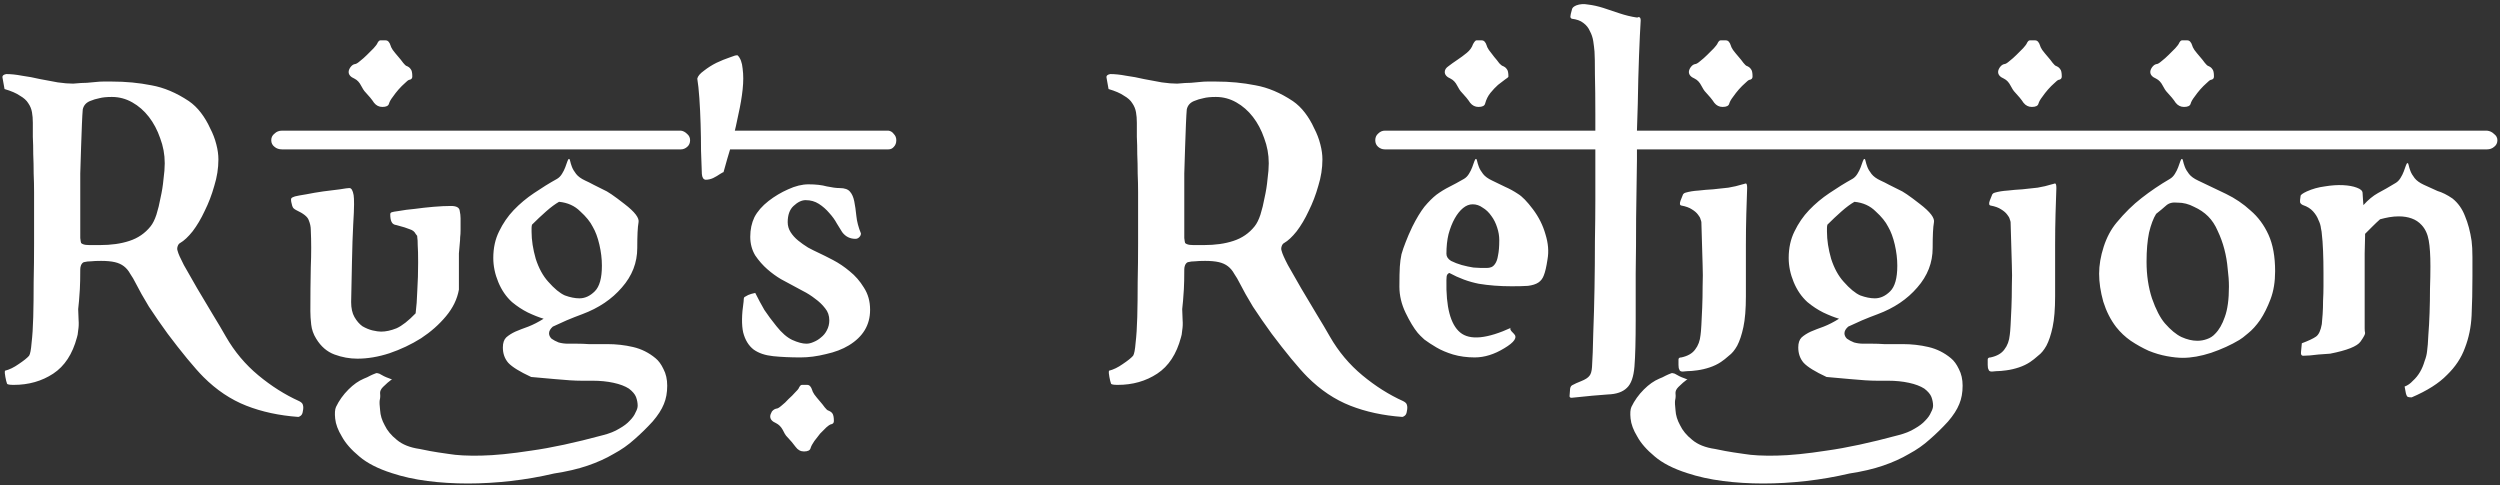 <?xml version="1.0" encoding="UTF-8"?> <svg xmlns="http://www.w3.org/2000/svg" width="721" height="140" viewBox="0 0 721 140" fill="none"><rect x="0" y="0" width="721" height="140" fill="#333333" stroke="none"/> <path d="M0.708 22.32C0.628 21.84 0.988 21.52 1.788 21.36C3.148 21.36 4.668 21.52 6.348 21.84C8.108 22.08 9.828 22.4 11.508 22.8C13.268 23.12 14.988 23.44 16.668 23.76C18.348 24 19.828 24.12 21.108 24.12C22.788 23.96 24.108 23.88 25.068 23.88C26.108 23.8 26.988 23.72 27.708 23.64C28.428 23.56 29.108 23.52 29.748 23.52H32.268C36.268 23.52 40.068 23.88 43.668 24.6C47.268 25.24 50.868 26.76 54.468 29.16C55.748 30.04 56.908 31.16 57.948 32.52C58.988 33.88 59.868 35.36 60.588 36.96C61.388 38.48 61.988 40.04 62.388 41.64C62.788 43.16 62.988 44.6 62.988 45.96C62.988 48.52 62.588 51.08 61.788 53.64C61.068 56.2 60.148 58.6 59.028 60.84C57.988 63.08 56.828 65.04 55.548 66.72C54.268 68.32 53.068 69.44 51.948 70.08C51.628 70.24 51.388 70.56 51.228 71.04C51.068 71.52 51.068 71.96 51.228 72.36C51.388 73.08 51.988 74.44 53.028 76.44C54.148 78.44 55.428 80.68 56.868 83.16C58.308 85.56 59.788 88.04 61.308 90.6C62.828 93.08 64.108 95.24 65.148 97.08C67.628 101.4 70.748 105.12 74.508 108.24C78.268 111.36 82.188 113.84 86.268 115.68C86.908 116 87.268 116.36 87.348 116.76C87.508 117.24 87.508 117.84 87.348 118.56C87.268 119.2 87.068 119.64 86.748 119.88C86.428 120.12 86.188 120.24 86.028 120.24C80.508 119.84 75.508 118.76 71.028 117C66.548 115.24 62.428 112.48 58.668 108.72C57.468 107.52 55.908 105.76 53.988 103.44C52.148 101.2 50.268 98.8 48.348 96.24C46.428 93.6 44.628 91 42.948 88.44C41.348 85.8 40.108 83.6 39.228 81.84C38.668 80.72 38.108 79.76 37.548 78.96C37.068 78.08 36.468 77.36 35.748 76.8C35.028 76.24 34.148 75.84 33.108 75.6C32.068 75.36 30.748 75.24 29.148 75.24C27.948 75.24 26.988 75.28 26.268 75.36C25.548 75.36 24.868 75.44 24.228 75.6C23.908 75.68 23.628 75.96 23.388 76.44C23.228 76.84 23.148 77.24 23.148 77.64C23.148 80.12 23.108 82.04 23.028 83.4C22.948 84.76 22.868 85.88 22.788 86.76C22.708 87.64 22.628 88.44 22.548 89.16C22.548 89.88 22.588 90.92 22.668 92.28C22.748 93.32 22.708 94.32 22.548 95.28C22.468 96.24 22.348 96.92 22.188 97.32C20.908 102.12 18.628 105.6 15.348 107.76C12.068 109.92 8.268 111 3.948 111C2.748 111 2.108 110.88 2.028 110.64C1.868 110.24 1.708 109.6 1.548 108.72C1.388 107.92 1.348 107.32 1.428 106.92C2.708 106.6 4.028 105.96 5.388 105C6.828 104.04 7.828 103.24 8.388 102.6C8.708 102.12 8.948 100.88 9.108 98.88C9.348 96.88 9.508 94.4 9.588 91.44C9.668 88.4 9.708 85.04 9.708 81.36C9.788 77.68 9.828 73.96 9.828 70.2V55.44C9.828 53.68 9.788 51.88 9.708 50.04C9.708 48.12 9.668 46.28 9.588 44.52C9.588 42.68 9.548 41 9.468 39.48C9.468 37.88 9.468 36.52 9.468 35.4C9.468 34.28 9.388 33.28 9.228 32.4C9.068 31.44 8.708 30.56 8.148 29.76C7.668 28.96 6.868 28.24 5.748 27.6C4.708 26.88 3.228 26.24 1.308 25.68L0.708 22.32ZM47.508 47.04C47.508 44.56 47.068 42.16 46.188 39.84C45.388 37.52 44.308 35.48 42.948 33.72C41.588 31.96 39.988 30.56 38.148 29.52C36.308 28.48 34.348 27.96 32.268 27.96C30.748 27.96 29.548 28.08 28.668 28.32C27.788 28.48 26.868 28.76 25.908 29.16C24.788 29.64 24.108 30.44 23.868 31.56C23.788 32.44 23.708 33.84 23.628 35.76C23.548 37.68 23.468 39.88 23.388 42.36C23.308 44.76 23.228 47.32 23.148 50.04C23.148 52.76 23.148 55.44 23.148 58.08V65.04C23.148 66.64 23.148 67.84 23.148 68.64C23.228 69.36 23.308 69.84 23.388 70.08C23.548 70.24 23.748 70.36 23.988 70.44C24.388 70.6 24.988 70.68 25.788 70.68H28.788C32.068 70.68 34.908 70.28 37.308 69.48C39.788 68.68 41.828 67.28 43.428 65.28C44.068 64.48 44.628 63.36 45.108 61.92C45.588 60.4 45.988 58.76 46.308 57C46.708 55.24 46.988 53.48 47.148 51.72C47.388 49.96 47.508 48.44 47.508 47.16V47.04ZM100.789 54.24C101.349 54.24 101.749 54.92 101.989 56.28C102.069 56.76 102.109 57.64 102.109 58.92C102.109 60.2 102.029 62.12 101.869 64.68C101.709 67.72 101.589 71.32 101.509 75.48C101.429 79.56 101.349 83.44 101.269 87.12C101.269 88.88 101.589 90.32 102.229 91.44C102.869 92.56 103.629 93.44 104.509 94.08C105.469 94.64 106.429 95.04 107.389 95.28C108.429 95.52 109.269 95.64 109.909 95.64C111.269 95.64 112.749 95.32 114.349 94.68C115.949 93.96 117.789 92.52 119.869 90.36C120.109 88.52 120.269 86.32 120.349 83.76C120.509 81.2 120.589 78.52 120.589 75.72C120.589 73.4 120.549 71.72 120.469 70.68C120.469 69.64 120.429 68.92 120.349 68.52C120.349 68.12 120.309 67.92 120.229 67.92C120.149 67.84 120.029 67.68 119.869 67.44C119.549 66.8 118.989 66.36 118.189 66.12C117.469 65.8 116.189 65.4 114.349 64.92C113.629 64.84 113.149 64.52 112.909 63.96C112.669 63.48 112.549 62.76 112.549 61.8C112.549 61.48 112.709 61.28 113.029 61.2C113.189 61.12 113.869 61 115.069 60.84C116.349 60.6 117.869 60.4 119.629 60.24C121.389 60 123.189 59.8 125.029 59.64C126.949 59.48 128.629 59.4 130.069 59.4C131.669 59.4 132.509 59.88 132.589 60.84C132.749 61.56 132.829 62.28 132.829 63V66.36C132.829 67.16 132.789 67.84 132.709 68.4C132.709 68.96 132.669 69.6 132.589 70.32C132.509 71.04 132.429 71.96 132.349 73.08C132.349 74.12 132.349 75.56 132.349 77.4V83.52C131.869 86.24 130.629 88.8 128.629 91.2C126.629 93.6 124.229 95.72 121.429 97.56C118.629 99.32 115.589 100.76 112.309 101.88C109.109 102.92 106.029 103.44 103.069 103.44C100.829 103.44 98.629 103.04 96.469 102.24C94.309 101.44 92.549 99.92 91.189 97.68C90.389 96.4 89.909 95.04 89.749 93.6C89.589 92.16 89.509 90.88 89.509 89.76C89.509 85.2 89.549 81 89.629 77.16C89.789 73.24 89.789 69.6 89.629 66.24C89.629 65.36 89.429 64.44 89.029 63.48C88.709 62.52 87.509 61.56 85.429 60.6C85.109 60.44 84.829 60.24 84.589 60C84.349 59.68 84.149 59.08 83.989 58.2C83.909 57.72 83.909 57.4 83.989 57.24C84.149 57 84.509 56.8 85.069 56.64C85.709 56.48 86.789 56.28 88.309 56.04C89.909 55.72 91.549 55.44 93.229 55.2C94.989 54.96 96.589 54.76 98.029 54.6C99.469 54.36 100.349 54.24 100.669 54.24H100.789ZM78.229 40.44C78.229 39.64 78.549 39 79.189 38.52C79.749 37.96 80.469 37.68 81.349 37.68H138.229C138.949 37.76 139.589 38.08 140.149 38.64C140.789 39.12 141.109 39.72 141.109 40.44C141.109 41.24 140.789 41.88 140.149 42.36C139.589 42.84 138.949 43.08 138.229 43.08H81.349C80.469 43.08 79.749 42.84 79.189 42.36C78.549 41.88 78.229 41.24 78.229 40.44ZM111.229 11.64C111.869 11.64 112.349 12.16 112.669 13.2C112.669 13.36 112.869 13.76 113.269 14.4C113.749 15.04 114.269 15.68 114.829 16.32C115.389 16.96 115.869 17.56 116.269 18.12C116.749 18.68 117.029 18.96 117.109 18.96C117.749 19.2 118.189 19.52 118.429 19.92C118.749 20.24 118.909 20.96 118.909 22.08C118.909 22.64 118.589 22.96 117.949 23.04C117.709 23.12 117.309 23.44 116.749 24C116.189 24.48 115.589 25.08 114.949 25.8C114.389 26.44 113.829 27.16 113.269 27.96C112.709 28.68 112.349 29.32 112.189 29.88C112.029 30.52 111.389 30.84 110.269 30.84C109.309 30.84 108.509 30.44 107.869 29.64C107.309 28.76 106.389 27.64 105.109 26.28C104.949 26.12 104.629 25.6 104.149 24.72C103.669 23.76 103.029 23.08 102.229 22.68C101.109 22.2 100.549 21.56 100.549 20.76C100.549 20.36 100.709 19.92 101.029 19.44C101.429 18.88 101.869 18.56 102.349 18.48C102.669 18.48 103.149 18.2 103.789 17.64C104.509 17.08 105.189 16.48 105.829 15.84C106.549 15.12 107.189 14.48 107.749 13.92C108.309 13.28 108.629 12.88 108.709 12.72C109.029 12 109.349 11.64 109.669 11.64H111.229ZM113.105 109.32C112.225 109.96 111.345 110.72 110.465 111.6C109.825 112.24 109.545 112.88 109.625 113.52C109.705 114.16 109.665 114.8 109.505 115.44C109.425 116 109.465 116.96 109.625 118.32C109.705 119.76 110.145 121.2 110.945 122.64C111.665 124.16 112.825 125.56 114.425 126.84C116.025 128.2 118.225 129.08 121.025 129.48L124.025 130.08C125.305 130.32 127.105 130.6 129.425 130.92C131.745 131.32 134.865 131.48 138.785 131.4C142.705 131.32 147.505 130.84 153.185 129.96C158.945 129.16 165.825 127.68 173.825 125.52C175.745 125.04 177.345 124.4 178.625 123.6C179.905 122.88 180.905 122.12 181.625 121.32C182.425 120.52 182.985 119.72 183.305 118.92C183.705 118.2 183.905 117.56 183.905 117C183.905 116.2 183.745 115.36 183.425 114.48C183.105 113.68 182.425 112.88 181.385 112.08C180.265 111.36 178.785 110.8 176.945 110.4C175.105 110 173.105 109.8 170.945 109.8H167.705C166.745 109.8 165.625 109.76 164.345 109.68C163.145 109.6 161.665 109.48 159.905 109.32C158.145 109.16 155.905 108.96 153.185 108.72C149.905 107.2 147.705 105.84 146.585 104.64C145.545 103.44 145.025 101.96 145.025 100.2C145.025 98.92 145.345 97.96 145.985 97.32C146.705 96.68 147.585 96.12 148.625 95.64C149.745 95.16 150.985 94.68 152.345 94.2C153.785 93.64 155.265 92.88 156.785 91.92C155.425 91.52 153.905 90.92 152.225 90.12C150.625 89.32 149.105 88.32 147.665 87.12C145.985 85.6 144.665 83.68 143.705 81.36C142.745 79.04 142.265 76.72 142.265 74.4C142.265 71.52 142.825 68.96 143.945 66.72C145.065 64.4 146.465 62.36 148.145 60.6C149.905 58.76 151.865 57.12 154.025 55.68C156.265 54.16 158.465 52.8 160.625 51.6C161.185 51.28 161.665 50.8 162.065 50.16C162.465 49.52 162.785 48.88 163.025 48.24C163.265 47.6 163.465 47.04 163.625 46.56C163.785 46.08 163.945 45.84 164.105 45.84C164.265 45.84 164.385 46.08 164.465 46.56C164.545 46.96 164.705 47.48 164.945 48.12C165.185 48.76 165.585 49.44 166.145 50.16C166.705 50.88 167.585 51.52 168.785 52.08C169.505 52.4 170.305 52.8 171.185 53.28C172.145 53.76 173.105 54.24 174.065 54.72C175.105 55.12 177.105 56.48 180.065 58.8C183.105 61.12 184.465 62.92 184.145 64.2C183.905 65.48 183.785 67.92 183.785 71.52C183.785 75.76 182.305 79.56 179.345 82.92C176.465 86.28 172.665 88.84 167.945 90.6C166.425 91.16 164.905 91.76 163.385 92.4C161.945 93.04 160.625 93.64 159.425 94.2C158.705 94.84 158.345 95.48 158.345 96.12C158.345 96.68 158.585 97.2 159.065 97.68C159.625 98.08 160.305 98.44 161.105 98.76C161.985 99 162.865 99.12 163.745 99.12H166.385C167.505 99.12 168.625 99.16 169.745 99.24C170.865 99.24 171.905 99.24 172.865 99.24H175.145C177.705 99.24 180.185 99.52 182.585 100.08C184.985 100.64 187.145 101.72 189.065 103.32C189.945 104.04 190.705 105.08 191.345 106.44C192.065 107.8 192.425 109.4 192.425 111.24C192.425 113.24 192.105 115 191.465 116.52C190.825 118.12 189.745 119.8 188.225 121.56C186.545 123.4 184.785 125.12 182.945 126.72C181.185 128.32 179.185 129.72 176.945 130.92C174.785 132.2 172.305 133.32 169.505 134.28C166.705 135.24 163.465 136 159.785 136.56C155.705 137.52 151.545 138.24 147.305 138.72C143.065 139.2 138.945 139.44 134.945 139.44C130.865 139.44 126.985 139.2 123.305 138.72C119.545 138.24 116.105 137.48 112.985 136.44C108.985 135.16 105.865 133.56 103.625 131.64C101.305 129.72 99.625 127.8 98.585 125.88C97.465 124.04 96.825 122.32 96.665 120.72C96.505 119.2 96.585 118.08 96.905 117.36C97.785 115.52 98.985 113.84 100.505 112.32C101.945 110.88 103.425 109.84 104.945 109.2C105.585 108.96 106.185 108.68 106.745 108.36C107.225 108.12 107.785 107.88 108.425 107.64C108.585 107.56 108.905 107.6 109.385 107.76C109.785 108 110.225 108.24 110.705 108.48C111.185 108.72 111.665 108.92 112.145 109.08C112.625 109.32 112.945 109.4 113.105 109.32ZM173.585 76.56C173.585 74.64 173.345 72.64 172.865 70.56C172.385 68.48 171.745 66.76 170.945 65.4C170.225 63.96 169.025 62.48 167.345 60.96C165.745 59.36 163.705 58.44 161.225 58.2C160.105 58.84 158.865 59.76 157.505 60.96C156.145 62.16 154.785 63.44 153.425 64.8C153.345 65.12 153.305 65.44 153.305 65.76V66.84C153.305 69.24 153.705 71.84 154.505 74.64C155.385 77.36 156.585 79.56 158.105 81.24C159.865 83.24 161.465 84.56 162.905 85.2C164.425 85.76 165.825 86.04 167.105 86.04C168.705 86.04 170.185 85.36 171.545 84C172.905 82.64 173.585 80.2 173.585 76.68V76.56ZM135.065 40.44C135.065 39.64 135.345 39 135.905 38.52C136.465 37.96 137.145 37.68 137.945 37.68H196.385C197.025 37.76 197.625 38.08 198.185 38.64C198.745 39.12 199.025 39.72 199.025 40.44C199.025 41.24 198.745 41.88 198.185 42.36C197.625 42.84 197.025 43.08 196.385 43.08H137.945C137.145 43.08 136.465 42.84 135.905 42.36C135.345 41.88 135.065 41.24 135.065 40.44ZM212.736 15.96C213.536 16.76 214.016 18.04 214.176 19.8C214.416 21.56 214.416 23.56 214.176 25.8C213.936 28.04 213.536 30.4 212.976 32.88C212.496 35.28 211.976 37.6 211.416 39.84C210.856 42.08 210.296 44.08 209.736 45.84C209.256 47.6 208.896 48.88 208.656 49.68C208.656 49.6 208.336 49.76 207.696 50.16C207.136 50.56 206.456 50.96 205.656 51.36C204.936 51.68 204.216 51.84 203.496 51.84C202.856 51.76 202.496 51.2 202.416 50.16C202.336 48.24 202.256 46 202.176 43.44C202.176 40.88 202.136 38.32 202.056 35.76C201.976 33.12 201.856 30.64 201.696 28.32C201.536 26 201.336 24.12 201.096 22.68C201.256 21.96 201.896 21.2 203.016 20.4C204.136 19.52 205.336 18.76 206.616 18.12C207.976 17.48 209.256 16.96 210.456 16.56C211.656 16.08 212.376 15.88 212.616 15.96H212.736ZM250.933 89.4C250.933 93.72 248.893 97.12 244.813 99.6C242.973 100.72 240.773 101.56 238.213 102.12C235.653 102.76 233.213 103.08 230.893 103.08C227.933 103.08 225.293 102.96 222.973 102.72C220.653 102.48 218.773 101.84 217.333 100.8C215.893 99.68 214.893 98.04 214.333 95.88C213.853 93.72 213.893 90.76 214.453 87C214.453 86.28 214.533 85.84 214.693 85.68C214.933 85.52 215.293 85.32 215.773 85.08C216.333 84.84 217.013 84.64 217.813 84.48C218.693 86.24 219.573 87.88 220.453 89.4C221.413 90.84 222.573 92.4 223.933 94.08C225.453 96 226.973 97.32 228.493 98.04C230.093 98.76 231.453 99.12 232.573 99.12C233.213 99.12 233.893 98.96 234.613 98.64C235.413 98.32 236.133 97.88 236.773 97.32C237.493 96.76 238.053 96.08 238.453 95.28C238.933 94.4 239.173 93.44 239.173 92.4C239.173 91.04 238.773 89.88 237.973 88.92C237.173 87.88 236.213 86.96 235.093 86.16C233.973 85.28 232.773 84.52 231.493 83.88C230.293 83.24 229.253 82.68 228.373 82.2C227.653 81.8 226.613 81.24 225.253 80.52C223.893 79.72 222.573 78.76 221.293 77.64C220.013 76.52 218.853 75.2 217.813 73.68C216.853 72.08 216.373 70.28 216.373 68.28C216.373 66.2 216.773 64.32 217.573 62.64C218.453 60.96 219.813 59.4 221.653 57.96C223.413 56.6 225.293 55.48 227.293 54.6C229.373 53.64 231.333 53.16 233.173 53.16C235.253 53.16 237.013 53.36 238.453 53.76C239.973 54.08 241.213 54.24 242.173 54.24C243.613 54.24 244.613 54.6 245.173 55.32C245.733 55.96 246.133 56.88 246.373 58.08C246.613 59.28 246.813 60.68 246.973 62.28C247.133 63.88 247.573 65.56 248.293 67.32C248.293 67.72 248.133 68.08 247.813 68.4C247.493 68.72 247.133 68.88 246.733 68.88C245.133 68.88 243.853 68.24 242.893 66.96C242.493 66.32 241.973 65.48 241.333 64.44C240.773 63.4 240.053 62.4 239.173 61.44C238.293 60.4 237.293 59.52 236.173 58.8C235.053 58.08 233.773 57.72 232.333 57.72C231.213 57.72 230.053 58.28 228.853 59.4C227.733 60.44 227.173 62 227.173 64.08C227.173 65.12 227.453 66.08 228.013 66.96C228.573 67.84 229.293 68.64 230.173 69.36C231.053 70.08 232.013 70.76 233.053 71.4C234.093 71.96 235.133 72.48 236.173 72.96C237.213 73.44 238.573 74.12 240.253 75C241.933 75.88 243.533 76.96 245.053 78.24C246.653 79.52 248.013 81.08 249.133 82.92C250.333 84.76 250.933 86.88 250.933 89.28V89.4ZM207.253 40.44C207.253 39.64 207.493 39 207.973 38.52C208.453 37.96 209.013 37.68 209.653 37.68H256.213C256.853 37.76 257.373 38.08 257.773 38.64C258.253 39.12 258.493 39.72 258.493 40.44C258.493 41.24 258.253 41.88 257.773 42.36C257.373 42.84 256.853 43.08 256.213 43.08H209.653C209.013 43.08 208.453 42.84 207.973 42.36C207.493 41.88 207.253 41.24 207.253 40.44ZM232.813 111C233.453 111 233.933 111.52 234.253 112.56C234.253 112.72 234.453 113.12 234.853 113.76C235.333 114.4 235.853 115.04 236.413 115.68C236.973 116.32 237.453 116.92 237.853 117.48C238.333 118.04 238.613 118.32 238.693 118.32C239.333 118.56 239.773 118.84 240.013 119.16C240.333 119.56 240.493 120.32 240.493 121.44C240.493 122 240.173 122.32 239.533 122.4C239.293 122.48 238.893 122.76 238.333 123.24C237.773 123.8 237.173 124.4 236.533 125.04C235.973 125.76 235.413 126.48 234.853 127.2C234.293 128 233.933 128.68 233.773 129.24C233.613 129.88 232.973 130.2 231.853 130.2C230.893 130.2 230.093 129.76 229.453 128.88C228.893 128.08 227.973 127 226.693 125.64C226.533 125.48 226.213 124.92 225.733 123.96C225.253 123.08 224.613 122.44 223.813 122.04C222.693 121.56 222.133 120.92 222.133 120.12C222.133 119.72 222.293 119.24 222.613 118.68C223.013 118.2 223.453 117.92 223.933 117.84C224.253 117.84 224.733 117.56 225.373 117C226.093 116.44 226.773 115.8 227.413 115.08C228.133 114.44 228.773 113.8 229.333 113.16C229.893 112.6 230.213 112.24 230.293 112.08C230.613 111.36 230.933 111 231.253 111H232.813ZM319.107 22.32C319.027 21.84 319.387 21.52 320.187 21.36C321.547 21.36 323.067 21.52 324.747 21.84C326.507 22.08 328.227 22.4 329.907 22.8C331.667 23.12 333.387 23.44 335.067 23.76C336.747 24 338.227 24.12 339.507 24.12C341.187 23.96 342.507 23.88 343.467 23.88C344.507 23.8 345.387 23.72 346.107 23.64C346.827 23.56 347.507 23.52 348.147 23.52H350.667C354.667 23.52 358.467 23.88 362.067 24.6C365.667 25.24 369.267 26.76 372.867 29.16C374.147 30.04 375.307 31.16 376.347 32.52C377.387 33.88 378.267 35.36 378.987 36.96C379.787 38.48 380.387 40.04 380.787 41.64C381.187 43.16 381.387 44.6 381.387 45.96C381.387 48.52 380.987 51.08 380.187 53.64C379.467 56.2 378.547 58.6 377.427 60.84C376.387 63.08 375.227 65.04 373.947 66.72C372.667 68.32 371.467 69.44 370.347 70.08C370.027 70.24 369.787 70.56 369.627 71.04C369.467 71.52 369.467 71.96 369.627 72.36C369.787 73.08 370.387 74.44 371.427 76.44C372.547 78.44 373.827 80.68 375.267 83.16C376.707 85.56 378.187 88.04 379.707 90.6C381.227 93.08 382.507 95.24 383.547 97.08C386.027 101.4 389.147 105.12 392.907 108.24C396.667 111.36 400.587 113.84 404.667 115.68C405.307 116 405.667 116.36 405.747 116.76C405.907 117.24 405.907 117.84 405.747 118.56C405.667 119.2 405.467 119.64 405.147 119.88C404.827 120.12 404.587 120.24 404.427 120.24C398.907 119.84 393.907 118.76 389.427 117C384.947 115.24 380.827 112.48 377.067 108.72C375.867 107.52 374.307 105.76 372.387 103.44C370.547 101.2 368.667 98.8 366.747 96.24C364.827 93.6 363.027 91 361.347 88.44C359.747 85.8 358.507 83.6 357.627 81.84C357.067 80.72 356.507 79.76 355.947 78.96C355.467 78.08 354.867 77.36 354.147 76.8C353.427 76.24 352.547 75.84 351.507 75.6C350.467 75.36 349.147 75.24 347.547 75.24C346.347 75.24 345.387 75.28 344.667 75.36C343.947 75.36 343.267 75.44 342.627 75.6C342.307 75.68 342.027 75.96 341.787 76.44C341.627 76.84 341.547 77.24 341.547 77.64C341.547 80.12 341.507 82.04 341.427 83.4C341.347 84.76 341.267 85.88 341.187 86.76C341.107 87.64 341.027 88.44 340.947 89.16C340.947 89.88 340.987 90.92 341.067 92.28C341.147 93.32 341.107 94.32 340.947 95.28C340.867 96.24 340.747 96.92 340.587 97.32C339.307 102.12 337.027 105.6 333.747 107.76C330.467 109.92 326.667 111 322.347 111C321.147 111 320.507 110.88 320.427 110.64C320.267 110.24 320.107 109.6 319.947 108.72C319.787 107.92 319.747 107.32 319.827 106.92C321.107 106.6 322.427 105.96 323.787 105C325.227 104.04 326.227 103.24 326.787 102.6C327.107 102.12 327.347 100.88 327.507 98.88C327.747 96.88 327.907 94.4 327.987 91.44C328.067 88.4 328.107 85.04 328.107 81.36C328.187 77.68 328.227 73.96 328.227 70.2V55.44C328.227 53.68 328.187 51.88 328.107 50.04C328.107 48.12 328.067 46.28 327.987 44.52C327.987 42.68 327.947 41 327.867 39.48C327.867 37.88 327.867 36.52 327.867 35.4C327.867 34.28 327.787 33.28 327.627 32.4C327.467 31.44 327.107 30.56 326.547 29.76C326.067 28.96 325.267 28.24 324.147 27.6C323.107 26.88 321.627 26.24 319.707 25.68L319.107 22.32ZM365.907 47.04C365.907 44.56 365.467 42.16 364.587 39.84C363.787 37.52 362.707 35.48 361.347 33.72C359.987 31.96 358.387 30.56 356.547 29.52C354.707 28.48 352.747 27.96 350.667 27.96C349.147 27.96 347.947 28.08 347.067 28.32C346.187 28.48 345.267 28.76 344.307 29.16C343.187 29.64 342.507 30.44 342.267 31.56C342.187 32.44 342.107 33.84 342.027 35.76C341.947 37.68 341.867 39.88 341.787 42.36C341.707 44.76 341.627 47.32 341.547 50.04C341.547 52.76 341.547 55.44 341.547 58.08V65.04C341.547 66.64 341.547 67.84 341.547 68.64C341.627 69.36 341.707 69.84 341.787 70.08C341.947 70.24 342.147 70.36 342.387 70.44C342.787 70.6 343.387 70.68 344.187 70.68H347.187C350.467 70.68 353.307 70.28 355.707 69.48C358.187 68.68 360.227 67.28 361.827 65.28C362.467 64.48 363.027 63.36 363.507 61.92C363.987 60.4 364.387 58.76 364.707 57C365.107 55.24 365.387 53.48 365.547 51.72C365.787 49.96 365.907 48.44 365.907 47.16V47.04ZM407.308 65.4C408.508 63 409.668 61.08 410.788 59.64C411.988 58.2 413.148 57.04 414.268 56.16C415.468 55.28 416.708 54.52 417.988 53.88C419.268 53.24 420.668 52.48 422.188 51.6C422.748 51.28 423.228 50.8 423.628 50.16C424.028 49.52 424.348 48.88 424.588 48.24C424.828 47.6 425.028 47.04 425.188 46.56C425.348 46.08 425.508 45.84 425.668 45.84C425.828 45.84 425.948 46.08 426.028 46.56C426.108 46.96 426.268 47.48 426.508 48.12C426.748 48.76 427.148 49.44 427.708 50.16C428.268 50.88 429.148 51.52 430.348 52.08C431.548 52.64 432.788 53.24 434.068 53.88C435.348 54.44 436.588 55.12 437.788 55.92C438.988 56.64 440.428 58.12 442.108 60.36C443.788 62.6 444.988 65 445.708 67.56C446.508 70.12 446.708 72.52 446.308 74.76C445.988 76.92 445.628 78.48 445.228 79.44C444.908 80.32 444.388 81 443.668 81.48C442.948 81.96 441.948 82.28 440.668 82.44C439.468 82.52 437.908 82.56 435.988 82.56C432.548 82.56 429.388 82.32 426.508 81.84C423.628 81.28 420.788 80.24 417.988 78.72C417.748 78.8 417.548 78.96 417.388 79.2C417.228 79.44 417.148 79.96 417.148 80.76C416.988 88.52 418.308 93.56 421.108 95.88C423.908 98.2 428.868 97.72 435.988 94.44C435.268 94.6 435.468 95.2 436.588 96.24C437.708 97.28 436.788 98.68 433.828 100.44C430.948 102.2 428.108 103.08 425.308 103.08C423.068 103.08 420.988 102.8 419.068 102.24C417.228 101.68 415.628 101 414.268 100.2C412.908 99.4 411.748 98.64 410.788 97.92C409.908 97.12 409.268 96.48 408.868 96C407.748 94.64 406.588 92.72 405.388 90.24C404.188 87.76 403.588 85.24 403.588 82.68C403.588 80.04 403.628 78.12 403.708 76.92C403.788 75.64 403.948 74.44 404.188 73.32C404.508 72.2 404.908 71.04 405.388 69.84C405.868 68.56 406.508 67.08 407.308 65.4ZM396.628 40.44C396.628 39.64 396.908 39 397.468 38.52C398.028 37.96 398.668 37.68 399.388 37.68H451.468C452.108 37.76 452.668 38.08 453.148 38.64C453.708 39.12 453.988 39.72 453.988 40.44C453.988 41.24 453.708 41.88 453.148 42.36C452.668 42.84 452.108 43.08 451.468 43.08H399.388C398.668 43.08 398.028 42.84 397.468 42.36C396.908 41.88 396.628 41.24 396.628 40.44ZM427.348 11.64C427.988 11.64 428.468 12.16 428.788 13.2C428.788 13.36 428.988 13.76 429.388 14.4C429.868 15.04 430.388 15.72 430.948 16.44C431.508 17.08 431.988 17.68 432.388 18.24C432.868 18.72 433.148 18.96 433.228 18.96C433.868 19.2 434.308 19.52 434.548 19.92C434.868 20.24 435.028 20.96 435.028 22.08C435.028 22.24 434.708 22.52 434.068 22.92C433.508 23.32 432.828 23.84 432.028 24.48C431.308 25.12 430.588 25.88 429.868 26.76C429.148 27.64 428.628 28.68 428.308 29.88C428.148 30.52 427.508 30.84 426.388 30.84C425.428 30.84 424.628 30.44 423.988 29.64C423.428 28.76 422.508 27.64 421.228 26.28C421.068 26.12 420.748 25.6 420.268 24.72C419.788 23.76 419.148 23.08 418.348 22.68C417.228 22.2 416.668 21.56 416.668 20.76C416.668 20.12 417.028 19.56 417.748 19.08C418.468 18.52 419.308 17.92 420.268 17.28C421.228 16.64 422.148 15.96 423.028 15.24C423.908 14.52 424.508 13.68 424.828 12.72C425.228 12 425.548 11.64 425.788 11.64H427.348ZM432.388 69.24C432.388 68.04 432.188 66.84 431.788 65.64C431.388 64.36 430.828 63.24 430.108 62.28C429.388 61.24 428.548 60.44 427.588 59.88C426.708 59.24 425.748 58.92 424.708 58.92C423.748 58.92 422.828 59.28 421.948 60C421.068 60.72 420.268 61.72 419.548 63C418.828 64.28 418.228 65.8 417.748 67.56C417.348 69.24 417.148 71.12 417.148 73.2C417.148 74 417.588 74.68 418.468 75.24C419.428 75.72 420.468 76.12 421.588 76.44C422.788 76.76 423.908 77 424.948 77.16C426.068 77.24 426.788 77.28 427.108 77.28H428.788C429.268 77.28 429.708 77.2 430.108 77.04C430.508 76.88 430.868 76.56 431.188 76.08C431.588 75.52 431.868 74.72 432.028 73.68C432.268 72.56 432.388 71.12 432.388 69.36V69.24ZM447.736 40.44C447.736 39.64 447.936 39 448.336 38.52C448.656 37.96 449.056 37.68 449.536 37.68H460.096V32.76C460.096 28.52 460.056 24.76 459.976 21.48C459.976 18.12 459.936 15.92 459.856 14.88C459.776 13.92 459.656 12.92 459.496 11.88C459.336 10.84 459.016 9.88 458.536 9C458.136 8.04 457.496 7.24 456.616 6.6C455.816 5.96 454.696 5.56 453.256 5.4C453.016 5.24 452.896 5.04 452.896 4.8C452.896 4.48 453.056 3.76 453.376 2.64C453.456 2.24 453.856 1.88 454.576 1.56C455.616 1.16 456.776 1.08 458.056 1.32C459.416 1.48 460.856 1.8 462.376 2.28C463.896 2.76 465.456 3.28 467.056 3.84C468.736 4.4 470.376 4.8 471.976 5.04C472.136 5.04 472.256 5.04 472.336 5.04C472.416 4.96 472.496 4.92 472.576 4.92C472.976 4.92 473.176 5.24 473.176 5.88C473.016 8.44 472.856 11.84 472.696 16.08C472.536 20.24 472.416 24.88 472.336 30C472.256 32.48 472.176 35.04 472.096 37.68H481.456C481.936 37.76 482.336 38.08 482.656 38.64C482.976 39.12 483.136 39.72 483.136 40.44C483.136 42.2 482.576 43.08 481.456 43.08H472.096V46.08C472.016 51.76 471.936 57.36 471.856 62.88C471.856 68.4 471.816 73.72 471.736 78.84C471.736 83.88 471.736 88.32 471.736 92.16C471.736 98.24 471.616 102.76 471.376 105.72C471.136 108.68 470.416 110.72 469.216 111.84C468.016 113.04 466.176 113.68 463.696 113.76C461.216 113.92 457.736 114.24 453.256 114.72C452.856 114.72 452.656 114.56 452.656 114.24L452.776 112.68C452.776 111.88 452.976 111.36 453.376 111.12C453.696 110.96 454.096 110.76 454.576 110.52C455.136 110.28 455.616 110.08 456.016 109.92C457.216 109.44 458.016 108.92 458.416 108.36C458.816 107.88 459.056 107.04 459.136 105.84C459.296 103.44 459.416 100.2 459.496 96.12C459.656 92.04 459.776 87.72 459.856 83.16C459.936 78.6 459.976 74.08 459.976 69.6C460.056 65.04 460.096 61.08 460.096 57.72V43.08H449.536C449.056 43.08 448.656 42.84 448.336 42.36C447.936 41.88 447.736 41.24 447.736 40.44ZM490.676 64.08C490.676 63.92 490.596 63.64 490.436 63.24C490.356 62.84 490.116 62.4 489.716 61.92C489.316 61.36 488.716 60.84 487.916 60.36C487.196 59.88 486.196 59.52 484.916 59.28C484.436 59.2 484.356 58.72 484.676 57.84C485.076 56.88 485.316 56.28 485.396 56.04C485.556 55.8 485.796 55.64 486.116 55.56C487.236 55.24 488.476 55.04 489.836 54.96C491.196 54.8 492.596 54.68 494.036 54.6C495.556 54.44 497.036 54.28 498.476 54.12C499.916 53.88 501.276 53.56 502.556 53.16L503.036 53.04C503.196 52.96 503.356 52.92 503.516 52.92C503.756 52.92 503.876 53.36 503.876 54.24C503.796 56.24 503.716 58.72 503.636 61.68C503.556 64.56 503.516 67.52 503.516 70.56V85.44C503.516 89.12 503.276 92.08 502.796 94.32C502.316 96.56 501.716 98.36 500.996 99.72C500.276 101 499.476 101.96 498.596 102.6C497.796 103.32 497.036 103.92 496.316 104.4C495.356 105.04 494.276 105.56 493.076 105.96C491.876 106.36 490.676 106.64 489.476 106.8C488.356 106.96 487.396 107.04 486.596 107.04C485.796 107.12 485.356 107.16 485.276 107.16C484.716 107.16 484.396 106.96 484.316 106.56C484.156 106.32 484.076 105.88 484.076 105.24V103.68C484.076 103.28 484.356 103.08 484.916 103.08C486.756 102.68 488.076 101.92 488.876 100.8C489.756 99.68 490.276 98.28 490.436 96.6C490.516 96.12 490.596 95.16 490.676 93.72C490.756 92.28 490.836 90.6 490.916 88.68C490.996 86.76 491.036 84.72 491.036 82.56C491.116 80.4 491.116 78.36 491.036 76.44L490.676 64.08ZM477.956 40.44C477.956 39.64 478.156 39 478.556 38.52C478.956 37.96 479.356 37.68 479.756 37.68H512.756C513.156 37.76 513.516 38.08 513.836 38.64C514.156 39.12 514.316 39.72 514.316 40.44C514.316 42.2 513.796 43.08 512.756 43.08H479.756C479.356 43.08 478.956 42.84 478.556 42.36C478.156 41.88 477.956 41.24 477.956 40.44ZM497.756 11.64C498.396 11.64 498.876 12.16 499.196 13.2C499.196 13.36 499.396 13.76 499.796 14.4C500.276 15.04 500.796 15.68 501.356 16.32C501.916 16.96 502.396 17.56 502.796 18.12C503.276 18.68 503.556 18.96 503.636 18.96C504.276 19.2 504.716 19.52 504.956 19.92C505.276 20.24 505.436 20.96 505.436 22.08C505.436 22.64 505.116 22.96 504.476 23.04C504.236 23.12 503.836 23.44 503.276 24C502.716 24.48 502.116 25.08 501.476 25.8C500.916 26.44 500.356 27.16 499.796 27.96C499.236 28.68 498.876 29.32 498.716 29.88C498.556 30.52 497.916 30.84 496.796 30.84C495.836 30.84 495.036 30.44 494.396 29.64C493.836 28.76 492.916 27.64 491.636 26.28C491.476 26.12 491.156 25.6 490.676 24.72C490.196 23.76 489.556 23.08 488.756 22.68C487.636 22.2 487.076 21.56 487.076 20.76C487.076 20.36 487.236 19.92 487.556 19.44C487.956 18.88 488.396 18.56 488.876 18.48C489.196 18.48 489.676 18.2 490.316 17.64C491.036 17.08 491.716 16.48 492.356 15.84C493.076 15.12 493.716 14.48 494.276 13.92C494.836 13.28 495.156 12.88 495.236 12.72C495.556 12 495.876 11.64 496.196 11.64H497.756ZM486.699 109.32C485.819 109.96 484.939 110.72 484.059 111.6C483.419 112.24 483.139 112.88 483.219 113.52C483.299 114.16 483.259 114.8 483.099 115.44C483.019 116 483.059 116.96 483.219 118.32C483.299 119.76 483.739 121.2 484.539 122.64C485.259 124.16 486.419 125.56 488.019 126.84C489.619 128.2 491.819 129.08 494.619 129.48L497.619 130.08C498.899 130.32 500.699 130.6 503.019 130.92C505.339 131.32 508.459 131.48 512.379 131.4C516.299 131.32 521.099 130.84 526.779 129.96C532.539 129.16 539.419 127.68 547.419 125.52C549.339 125.04 550.939 124.4 552.219 123.6C553.499 122.88 554.499 122.12 555.219 121.32C556.019 120.52 556.579 119.72 556.899 118.92C557.299 118.2 557.499 117.56 557.499 117C557.499 116.2 557.339 115.36 557.019 114.48C556.699 113.68 556.019 112.88 554.979 112.08C553.859 111.36 552.379 110.8 550.539 110.4C548.699 110 546.699 109.8 544.539 109.8H541.299C540.339 109.8 539.219 109.76 537.939 109.68C536.739 109.6 535.259 109.48 533.499 109.32C531.739 109.16 529.499 108.96 526.779 108.72C523.499 107.2 521.299 105.84 520.179 104.64C519.139 103.44 518.619 101.96 518.619 100.2C518.619 98.92 518.939 97.96 519.579 97.32C520.299 96.68 521.179 96.12 522.219 95.64C523.339 95.16 524.579 94.68 525.939 94.2C527.379 93.64 528.859 92.88 530.379 91.92C529.019 91.52 527.499 90.92 525.819 90.12C524.219 89.32 522.699 88.32 521.259 87.12C519.579 85.6 518.259 83.68 517.299 81.36C516.339 79.04 515.859 76.72 515.859 74.4C515.859 71.52 516.419 68.96 517.539 66.72C518.659 64.4 520.059 62.36 521.739 60.6C523.499 58.76 525.459 57.12 527.619 55.68C529.859 54.16 532.059 52.8 534.219 51.6C534.779 51.28 535.259 50.8 535.659 50.16C536.059 49.52 536.379 48.88 536.619 48.24C536.859 47.6 537.059 47.04 537.219 46.56C537.379 46.08 537.539 45.84 537.699 45.84C537.859 45.84 537.979 46.08 538.059 46.56C538.139 46.96 538.299 47.48 538.539 48.12C538.779 48.76 539.179 49.44 539.739 50.16C540.299 50.88 541.179 51.52 542.379 52.08C543.099 52.4 543.899 52.8 544.779 53.28C545.739 53.76 546.699 54.24 547.659 54.72C548.699 55.12 550.699 56.48 553.659 58.8C556.699 61.12 558.059 62.92 557.739 64.2C557.499 65.48 557.379 67.92 557.379 71.52C557.379 75.76 555.899 79.56 552.939 82.92C550.059 86.28 546.259 88.84 541.539 90.6C540.019 91.16 538.499 91.76 536.979 92.4C535.539 93.04 534.219 93.64 533.019 94.2C532.299 94.84 531.939 95.48 531.939 96.12C531.939 96.68 532.179 97.2 532.659 97.68C533.219 98.08 533.899 98.44 534.699 98.76C535.579 99 536.459 99.12 537.339 99.12H539.979C541.099 99.12 542.219 99.16 543.339 99.24C544.459 99.24 545.499 99.24 546.459 99.24H548.739C551.299 99.24 553.779 99.52 556.179 100.08C558.579 100.64 560.739 101.72 562.659 103.32C563.539 104.04 564.299 105.08 564.939 106.44C565.659 107.8 566.019 109.4 566.019 111.24C566.019 113.24 565.699 115 565.059 116.52C564.419 118.12 563.339 119.8 561.819 121.56C560.139 123.4 558.379 125.12 556.539 126.72C554.779 128.32 552.779 129.72 550.539 130.92C548.379 132.2 545.899 133.32 543.099 134.28C540.299 135.24 537.059 136 533.379 136.56C529.299 137.52 525.139 138.24 520.899 138.72C516.659 139.2 512.539 139.44 508.539 139.44C504.459 139.44 500.579 139.2 496.899 138.72C493.139 138.24 489.699 137.48 486.579 136.44C482.579 135.16 479.459 133.56 477.219 131.64C474.899 129.72 473.219 127.8 472.179 125.88C471.059 124.04 470.419 122.32 470.259 120.72C470.099 119.2 470.179 118.08 470.499 117.36C471.379 115.52 472.579 113.84 474.099 112.32C475.539 110.88 477.019 109.84 478.539 109.2C479.179 108.96 479.779 108.68 480.339 108.36C480.819 108.12 481.379 107.88 482.019 107.64C482.179 107.56 482.499 107.6 482.979 107.76C483.379 108 483.819 108.24 484.299 108.48C484.779 108.72 485.259 108.92 485.739 109.08C486.219 109.32 486.539 109.4 486.699 109.32ZM547.179 76.56C547.179 74.64 546.939 72.64 546.459 70.56C545.979 68.48 545.339 66.76 544.539 65.4C543.819 63.96 542.619 62.48 540.939 60.96C539.339 59.36 537.299 58.44 534.819 58.2C533.699 58.84 532.459 59.76 531.099 60.96C529.739 62.16 528.379 63.44 527.019 64.8C526.939 65.12 526.899 65.44 526.899 65.76V66.84C526.899 69.24 527.299 71.84 528.099 74.64C528.979 77.36 530.179 79.56 531.699 81.24C533.459 83.24 535.059 84.56 536.499 85.2C538.019 85.76 539.419 86.04 540.699 86.04C542.299 86.04 543.779 85.36 545.139 84C546.499 82.64 547.179 80.2 547.179 76.68V76.56ZM508.659 40.44C508.659 39.64 508.939 39 509.499 38.52C510.059 37.96 510.739 37.68 511.539 37.68H569.979C570.619 37.76 571.219 38.08 571.779 38.64C572.339 39.12 572.619 39.72 572.619 40.44C572.619 41.24 572.339 41.88 571.779 42.36C571.219 42.84 570.619 43.08 569.979 43.08H511.539C510.739 43.08 510.059 42.84 509.499 42.36C508.939 41.88 508.659 41.24 508.659 40.44ZM579.856 64.08C579.856 63.92 579.776 63.64 579.616 63.24C579.536 62.84 579.296 62.4 578.896 61.92C578.496 61.36 577.896 60.84 577.096 60.36C576.376 59.88 575.376 59.52 574.096 59.28C573.616 59.2 573.536 58.72 573.856 57.84C574.256 56.88 574.496 56.28 574.576 56.04C574.736 55.8 574.976 55.64 575.296 55.56C576.416 55.24 577.656 55.04 579.016 54.96C580.376 54.8 581.776 54.68 583.216 54.6C584.736 54.44 586.216 54.28 587.656 54.12C589.096 53.88 590.456 53.56 591.736 53.16L592.216 53.04C592.376 52.96 592.536 52.92 592.696 52.92C592.936 52.92 593.056 53.36 593.056 54.24C592.976 56.24 592.896 58.72 592.816 61.68C592.736 64.56 592.696 67.52 592.696 70.56V85.44C592.696 89.12 592.456 92.08 591.976 94.32C591.496 96.56 590.896 98.36 590.176 99.72C589.456 101 588.656 101.96 587.776 102.6C586.976 103.32 586.216 103.92 585.496 104.4C584.536 105.04 583.456 105.56 582.256 105.96C581.056 106.36 579.856 106.64 578.656 106.8C577.536 106.96 576.576 107.04 575.776 107.04C574.976 107.12 574.536 107.16 574.456 107.16C573.896 107.16 573.576 106.96 573.496 106.56C573.336 106.32 573.256 105.88 573.256 105.24V103.68C573.256 103.28 573.536 103.08 574.096 103.08C575.936 102.68 577.256 101.92 578.056 100.8C578.936 99.68 579.456 98.28 579.616 96.6C579.696 96.12 579.776 95.16 579.856 93.72C579.936 92.28 580.016 90.6 580.096 88.68C580.176 86.76 580.216 84.72 580.216 82.56C580.296 80.4 580.296 78.36 580.216 76.44L579.856 64.08ZM567.136 40.44C567.136 39.64 567.336 39 567.736 38.52C568.136 37.96 568.536 37.68 568.936 37.68H601.936C602.336 37.76 602.696 38.08 603.016 38.64C603.336 39.12 603.496 39.72 603.496 40.44C603.496 42.2 602.976 43.08 601.936 43.08H568.936C568.536 43.08 568.136 42.84 567.736 42.36C567.336 41.88 567.136 41.24 567.136 40.44ZM586.936 11.64C587.576 11.64 588.056 12.16 588.376 13.2C588.376 13.36 588.576 13.76 588.976 14.4C589.456 15.04 589.976 15.68 590.536 16.32C591.096 16.96 591.576 17.56 591.976 18.12C592.456 18.68 592.736 18.96 592.816 18.96C593.456 19.2 593.896 19.52 594.136 19.92C594.456 20.24 594.616 20.96 594.616 22.08C594.616 22.64 594.296 22.96 593.656 23.04C593.416 23.12 593.016 23.44 592.456 24C591.896 24.48 591.296 25.08 590.656 25.8C590.096 26.44 589.536 27.16 588.976 27.96C588.416 28.68 588.056 29.32 587.896 29.88C587.736 30.52 587.096 30.84 585.976 30.84C585.016 30.84 584.216 30.44 583.576 29.64C583.016 28.76 582.096 27.64 580.816 26.28C580.656 26.12 580.336 25.6 579.856 24.72C579.376 23.76 578.736 23.08 577.936 22.68C576.816 22.2 576.256 21.56 576.256 20.76C576.256 20.36 576.416 19.92 576.736 19.44C577.136 18.88 577.576 18.56 578.056 18.48C578.376 18.48 578.856 18.2 579.496 17.64C580.216 17.08 580.896 16.48 581.536 15.84C582.256 15.12 582.896 14.48 583.456 13.92C584.016 13.28 584.336 12.88 584.416 12.72C584.736 12 585.056 11.64 585.376 11.64H586.936ZM610.425 64.2C612.745 61.4 615.145 59.04 617.625 57.12C620.185 55.12 622.905 53.28 625.785 51.6C626.345 51.28 626.825 50.8 627.225 50.16C627.625 49.52 627.945 48.88 628.185 48.24C628.425 47.6 628.625 47.04 628.785 46.56C628.945 46.08 629.105 45.84 629.265 45.84C629.425 45.84 629.545 46.08 629.625 46.56C629.705 46.96 629.865 47.48 630.105 48.12C630.345 48.76 630.745 49.44 631.305 50.16C631.865 50.88 632.745 51.52 633.945 52.08C636.665 53.36 639.345 54.64 641.985 55.92C644.625 57.2 646.985 58.8 649.065 60.72C651.225 62.56 652.945 64.88 654.225 67.68C655.505 70.48 656.145 74 656.145 78.24C656.145 81.28 655.705 83.96 654.825 86.28C653.945 88.6 652.945 90.6 651.825 92.28C650.705 93.88 649.545 95.16 648.345 96.12C647.225 97.08 646.385 97.72 645.825 98.04C643.425 99.48 640.705 100.72 637.665 101.76C634.705 102.72 631.985 103.2 629.505 103.2C628.225 103.2 626.705 103.04 624.945 102.72C623.185 102.4 621.425 101.88 619.665 101.16C617.905 100.36 616.185 99.4 614.505 98.28C612.905 97.16 611.505 95.84 610.305 94.32C608.705 92.24 607.465 89.8 606.585 87C605.785 84.12 605.385 81.44 605.385 78.96C605.385 76.48 605.825 73.88 606.705 71.16C607.585 68.44 608.825 66.12 610.425 64.2ZM627.945 58.44C626.585 58.28 625.505 58.56 624.705 59.28C623.905 60 622.945 60.8 621.825 61.68C621.025 62.96 620.345 64.76 619.785 67.08C619.305 69.4 619.065 72.2 619.065 75.48C619.065 79.32 619.585 82.84 620.625 86.04C621.745 89.24 622.985 91.64 624.345 93.24C626.025 95.16 627.625 96.48 629.145 97.2C630.745 97.92 632.265 98.28 633.705 98.28C634.665 98.28 635.585 98.12 636.465 97.8C637.425 97.48 638.225 96.96 638.865 96.24C639.985 95.12 640.905 93.52 641.625 91.44C642.425 89.28 642.825 86.36 642.825 82.68C642.825 81.08 642.705 79.36 642.465 77.52C642.305 75.6 641.985 73.72 641.505 71.88C641.025 70.04 640.385 68.28 639.585 66.6C638.865 64.92 637.945 63.52 636.825 62.4C635.705 61.28 634.345 60.36 632.745 59.64C631.225 58.84 629.665 58.44 628.065 58.44H627.945ZM598.425 40.44C598.425 39.64 598.745 39 599.385 38.52C599.945 37.96 600.665 37.68 601.545 37.68H660.705C661.425 37.76 662.065 38.08 662.625 38.64C663.265 39.12 663.585 39.72 663.585 40.44C663.585 41.24 663.265 41.88 662.625 42.36C662.065 42.84 661.425 43.08 660.705 43.08H601.545C600.665 43.08 599.945 42.84 599.385 42.36C598.745 41.88 598.425 41.24 598.425 40.44ZM630.825 11.64C631.465 11.64 631.945 12.16 632.265 13.2C632.265 13.36 632.465 13.76 632.865 14.4C633.345 15.04 633.865 15.68 634.425 16.32C634.985 16.96 635.465 17.56 635.865 18.12C636.345 18.68 636.625 18.96 636.705 18.96C637.345 19.2 637.785 19.52 638.025 19.92C638.345 20.24 638.505 20.96 638.505 22.08C638.505 22.64 638.185 22.96 637.545 23.04C637.305 23.12 636.905 23.44 636.345 24C635.785 24.48 635.185 25.08 634.545 25.8C633.985 26.44 633.425 27.16 632.865 27.96C632.305 28.68 631.945 29.32 631.785 29.88C631.625 30.52 630.985 30.84 629.865 30.84C628.905 30.84 628.105 30.44 627.465 29.64C626.905 28.76 625.985 27.64 624.705 26.28C624.545 26.12 624.225 25.6 623.745 24.72C623.265 23.76 622.625 23.08 621.825 22.68C620.705 22.2 620.145 21.56 620.145 20.76C620.145 20.36 620.305 19.92 620.625 19.44C621.025 18.88 621.465 18.56 621.945 18.48C622.265 18.48 622.745 18.2 623.385 17.64C624.105 17.08 624.785 16.48 625.425 15.84C626.145 15.12 626.785 14.48 627.345 13.92C627.905 13.28 628.225 12.88 628.305 12.72C628.625 12 628.945 11.64 629.265 11.64H630.825ZM663.85 99C665.77 98.28 667.13 97.64 667.93 97.08C668.73 96.52 669.29 95.32 669.61 93.48C669.69 92.76 669.77 91.8 669.85 90.6C669.93 89.4 669.97 88.12 669.97 86.76C670.05 85.32 670.09 83.92 670.09 82.56V78.6C670.09 76.36 670.05 74.28 669.97 72.36C669.89 70.36 669.77 68.72 669.61 67.44C669.61 67.12 669.53 66.6 669.37 65.88C669.29 65.08 669.05 64.28 668.65 63.48C668.33 62.6 667.81 61.76 667.09 60.96C666.37 60.16 665.41 59.56 664.21 59.16C663.81 59 663.53 58.76 663.37 58.44C663.29 58.04 663.33 57.4 663.49 56.52C663.49 56.2 664.09 55.76 665.29 55.2C666.89 54.48 668.61 54 670.45 53.76C672.37 53.44 674.13 53.32 675.73 53.4C677.33 53.48 678.65 53.72 679.69 54.12C680.81 54.52 681.37 55.04 681.37 55.68C681.45 56.56 681.49 57.2 681.49 57.6C681.49 57.92 681.53 58.44 681.61 59.16C682.97 57.64 684.37 56.48 685.81 55.68C687.33 54.88 689.01 53.92 690.85 52.8C691.41 52.48 691.89 52 692.29 51.36C692.69 50.72 693.01 50.08 693.25 49.44C693.49 48.8 693.69 48.24 693.85 47.76C694.01 47.28 694.17 47.04 694.33 47.04C694.49 47.04 694.61 47.28 694.69 47.76C694.77 48.16 694.93 48.68 695.17 49.32C695.41 49.96 695.81 50.64 696.37 51.36C696.93 52.08 697.81 52.72 699.01 53.28L702.97 55.08C704.33 55.48 705.77 56.2 707.29 57.24C708.89 58.52 710.09 60.2 710.89 62.28C711.77 64.36 712.41 66.76 712.81 69.48C712.97 70.68 713.05 72.24 713.05 74.16V79.8C713.05 83.8 712.97 87.52 712.81 90.96C712.65 94.32 712.01 97.44 710.89 100.32C709.85 103.2 708.13 105.8 705.73 108.12C703.41 110.52 700.01 112.68 695.53 114.6C695.05 114.6 694.69 114.56 694.45 114.48C694.21 114.4 694.01 114.04 693.85 113.4L693.49 111.48C694.37 111.16 695.17 110.6 695.89 109.8C696.69 109.08 697.37 108.24 697.93 107.28C698.49 106.32 698.93 105.28 699.25 104.16C699.65 103.12 699.89 102.16 699.97 101.28C700.13 100.16 700.25 98.64 700.33 96.72C700.49 94.72 700.61 92.56 700.69 90.24C700.77 87.92 700.81 85.6 700.81 83.28C700.89 80.88 700.93 78.72 700.93 76.8C700.93 73.6 700.77 71.12 700.45 69.36C700.13 67.52 699.45 66.04 698.41 64.92C697.61 64.04 696.65 63.4 695.53 63C694.41 62.6 693.17 62.4 691.81 62.4C690.93 62.4 690.01 62.48 689.05 62.64C688.17 62.8 687.29 63 686.41 63.24C685.69 63.88 684.97 64.56 684.25 65.28L682.09 67.44V68.16C682.09 69.2 682.05 70.84 681.97 73.08C681.97 75.24 681.97 77.64 681.97 80.28V94.68C681.97 95.24 682.01 95.68 682.09 96C682.17 96.32 681.73 97.16 680.77 98.52C679.81 99.88 676.89 101.04 672.01 102C671.61 102 670.49 102.08 668.65 102.24C666.81 102.48 665.33 102.6 664.21 102.6C663.73 102.6 663.53 102.24 663.61 101.52L663.85 99ZM657.37 40.44C657.37 39.64 657.73 39 658.45 38.52C659.09 37.96 659.85 37.68 660.73 37.68H717.25C718.05 37.76 718.73 38.08 719.29 38.64C719.93 39.12 720.25 39.72 720.25 40.44C720.25 41.24 719.93 41.88 719.29 42.36C718.73 42.84 718.05 43.08 717.25 43.08H660.73C659.85 43.08 659.09 42.84 658.45 42.36C657.73 41.88 657.37 41.24 657.37 40.44Z" fill="white"></path> </svg> 